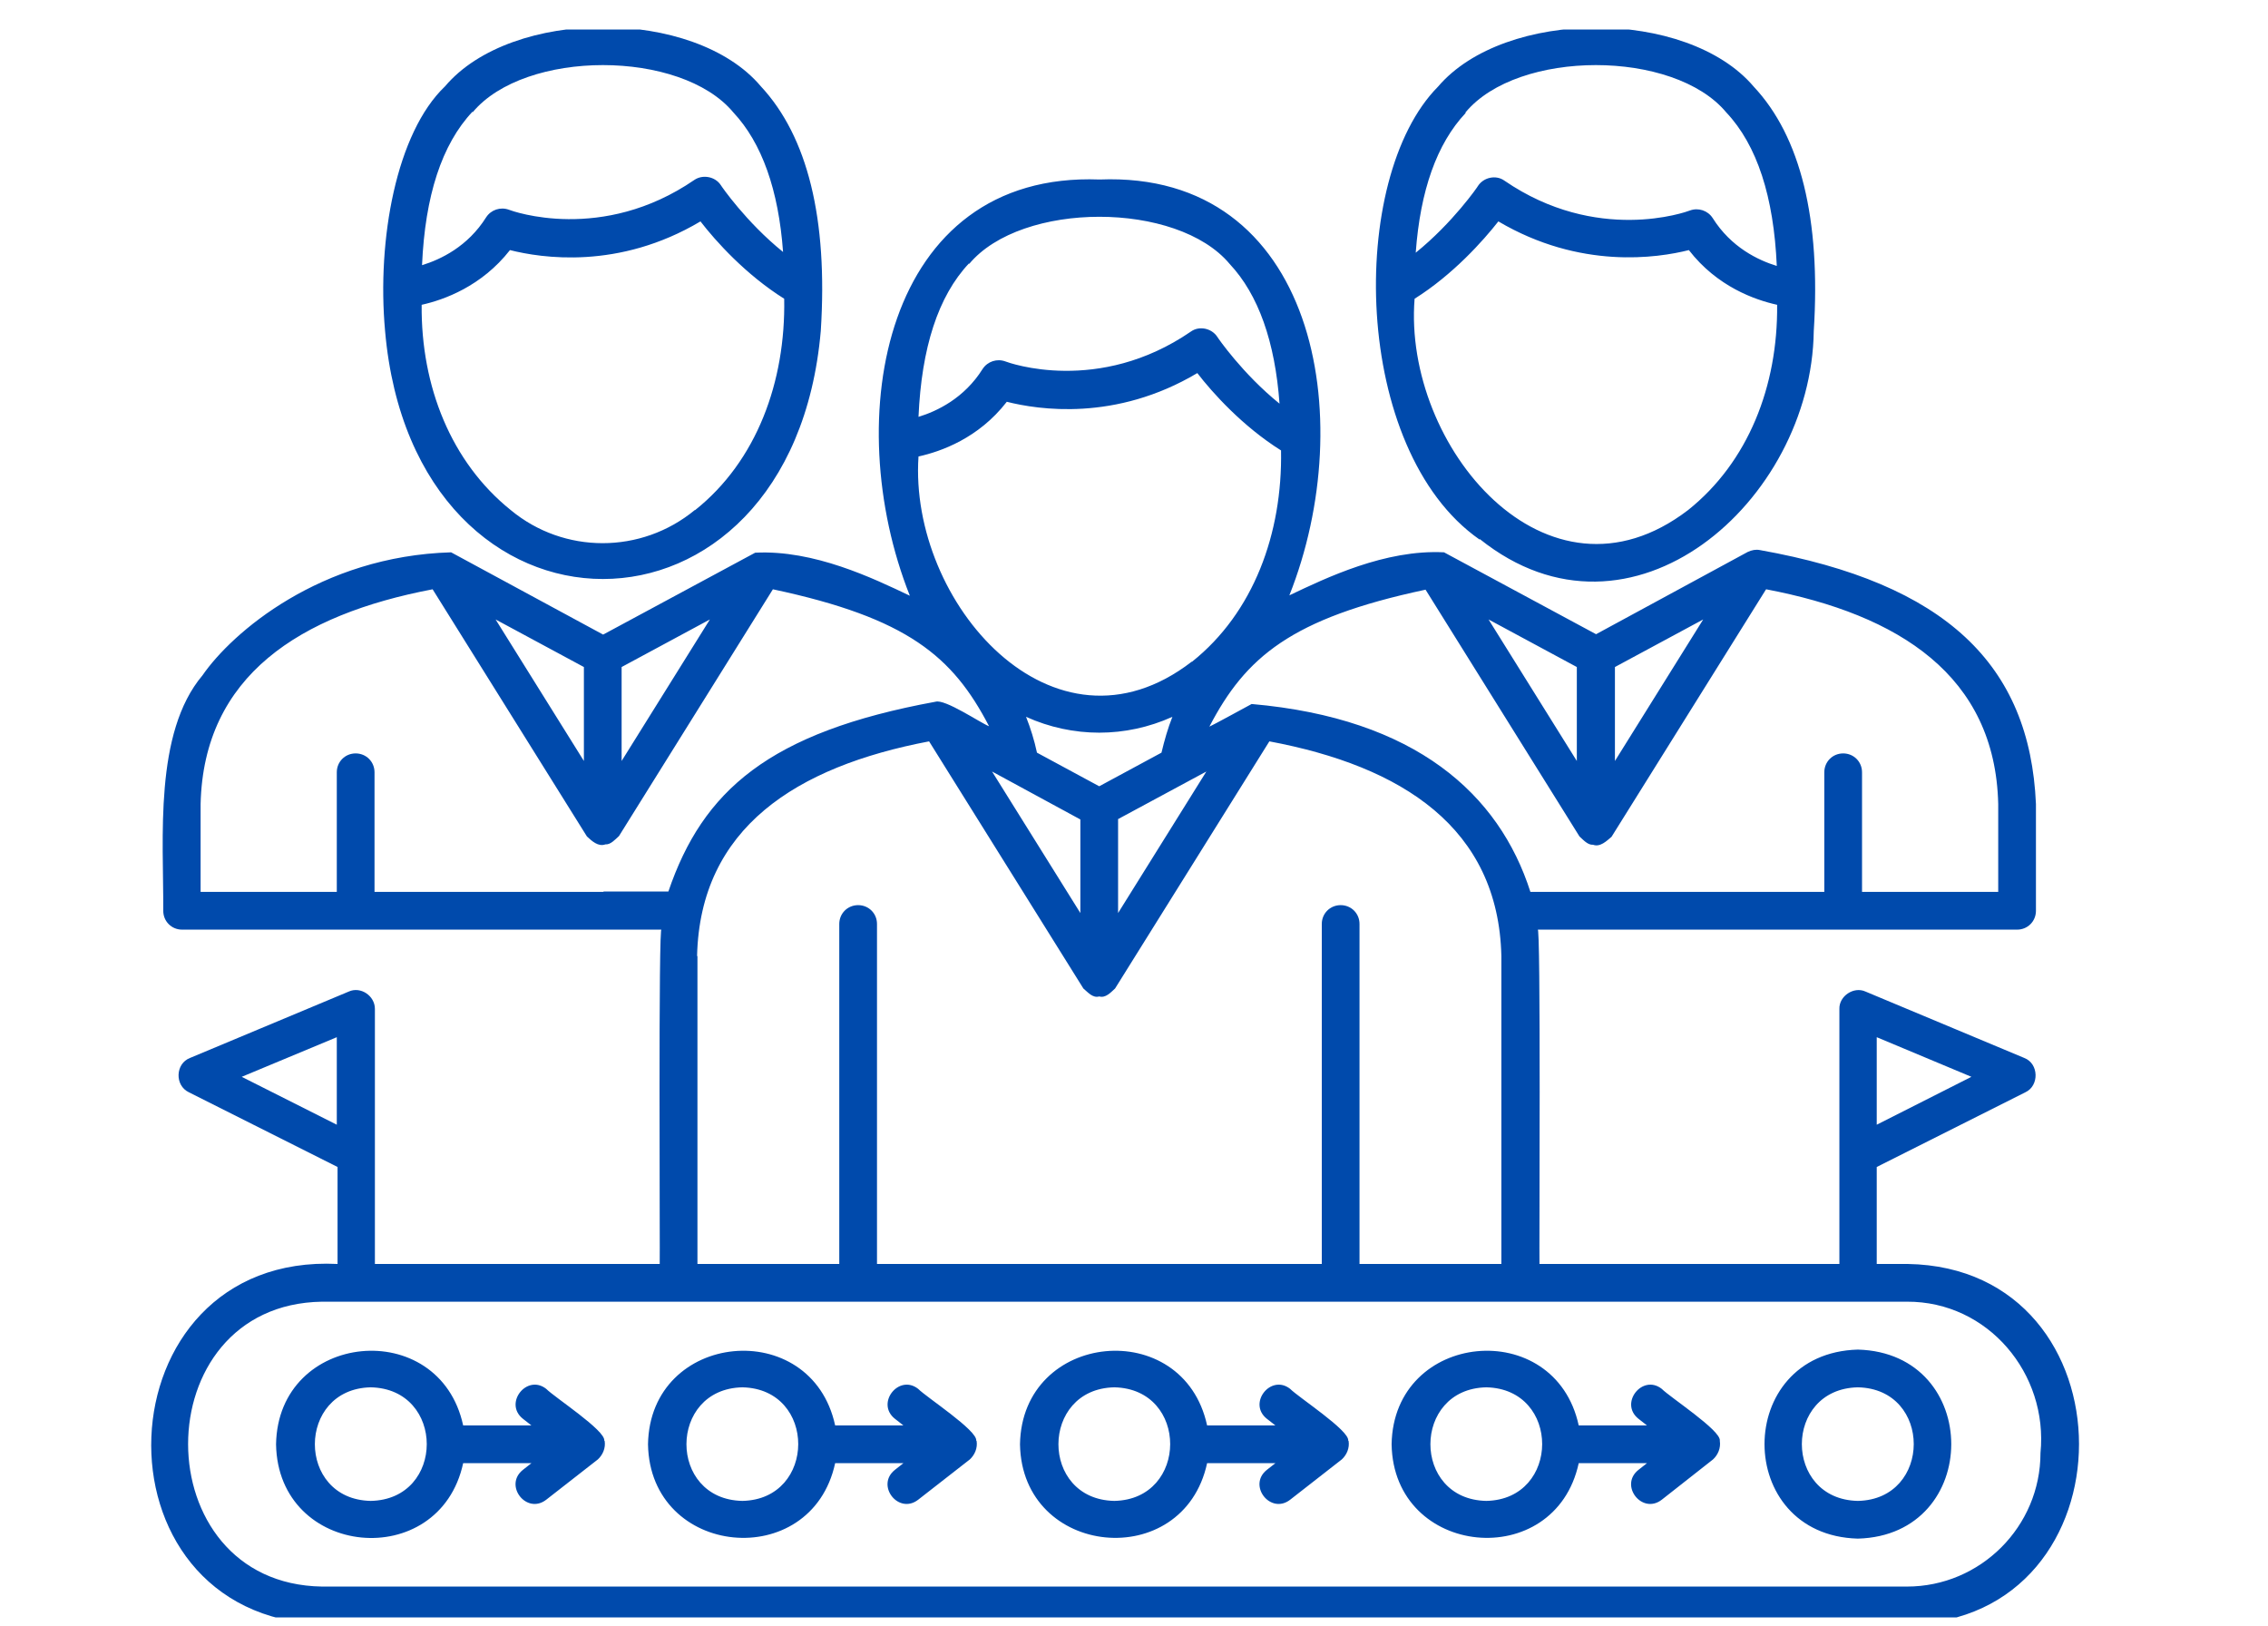 <svg xmlns="http://www.w3.org/2000/svg" width="60" height="43" viewBox="0 0 60 43" fill="none"><g clip-path="url(#clip0_0_4825)"><path d="M50.438 33.432H49.649V30.867L53.581 28.891C53.951 28.721 53.941 28.132 53.552 27.983L49.35 26.226C49.041 26.086 48.651 26.346 48.661 26.685V33.432H40.727C40.717 33.332 40.767 24.28 40.677 24.589H53.362C53.641 24.589 53.861 24.37 53.861 24.09V21.266C53.701 17.583 51.476 15.427 46.555 14.549C46.446 14.529 46.346 14.549 46.236 14.599L42.224 16.775L38.202 14.609C36.645 14.529 35.078 15.287 34.11 15.747C35.976 11.056 34.809 4.519 29.09 4.748C23.371 4.529 22.203 11.066 24.07 15.757C23.102 15.297 21.535 14.539 19.978 14.619L15.956 16.785L11.934 14.609C8.47 14.709 6.135 16.735 5.357 17.863C4.069 19.389 4.329 22.174 4.319 24.09C4.319 24.37 4.538 24.589 4.818 24.589H17.503C17.413 24.25 17.463 33.342 17.453 33.432H9.918C9.918 31.805 9.918 28.332 9.918 26.685C9.918 26.336 9.538 26.086 9.229 26.226L5.027 27.983C4.638 28.132 4.618 28.711 4.997 28.891L8.93 30.867V33.432C2.612 33.122 2.243 42.763 8.54 42.963H50.468C56.516 42.853 56.506 33.532 50.468 33.432H50.438ZM49.649 27.434L52.154 28.482L49.649 29.749V27.434ZM6.395 28.482L8.91 27.434V29.749L6.395 28.482ZM46.725 15.587C50.238 16.256 52.783 17.872 52.863 21.266V23.591H49.26V20.427C49.26 20.148 49.041 19.928 48.761 19.928C48.482 19.928 48.262 20.148 48.262 20.427V23.591C46.975 23.591 41.665 23.591 40.487 23.591C39.659 21.006 37.453 19 33.112 18.621C33.112 18.621 32.014 19.22 31.994 19.22C32.952 17.383 34.15 16.355 37.713 15.597L41.785 22.124C41.885 22.214 42.004 22.354 42.144 22.344C42.334 22.413 42.503 22.244 42.633 22.134L46.715 15.597L46.725 15.587ZM28.581 21.665V24.15L26.245 20.407L28.581 21.675V21.665ZM27.433 19.908C27.363 19.579 27.263 19.26 27.144 18.96C28.381 19.519 29.779 19.519 31.016 18.96C30.896 19.26 30.806 19.579 30.727 19.908L29.08 20.797L27.433 19.908ZM31.525 17.503C27.862 20.328 24.04 15.926 24.299 12.074C24.888 11.944 25.886 11.595 26.635 10.627C27.463 10.836 29.509 11.156 31.675 9.868C32.074 10.387 32.872 11.275 33.89 11.914C33.93 14.11 33.162 16.206 31.535 17.503H31.525ZM29.579 21.665L31.914 20.407L29.579 24.15V21.665ZM42.723 17.643L45.058 16.385L42.723 20.128V17.643ZM41.715 17.643V20.128L39.38 16.385L41.715 17.643ZM25.637 6.984C27.024 5.317 31.146 5.317 32.533 6.984C33.291 7.792 33.731 9.04 33.85 10.677C32.872 9.888 32.214 8.93 32.204 8.91C32.054 8.681 31.725 8.611 31.505 8.77C29.06 10.447 26.695 9.599 26.595 9.559C26.375 9.479 26.126 9.559 25.996 9.758C25.507 10.537 24.788 10.876 24.299 11.026C24.379 9.2 24.818 7.832 25.637 6.964V6.984ZM16.445 17.643L18.78 16.385L16.445 20.128V17.643ZM15.447 17.643V20.128L13.111 16.385L15.447 17.643ZM15.966 23.591C15.966 23.591 9.918 23.591 9.908 23.591V20.427C9.908 20.148 9.688 19.928 9.409 19.928C9.129 19.928 8.91 20.148 8.91 20.427V23.591H5.307V21.266C5.387 17.872 7.932 16.256 11.445 15.587L15.527 22.124C15.656 22.244 15.826 22.404 16.016 22.334C16.155 22.344 16.275 22.204 16.375 22.114L20.447 15.587C24.01 16.345 25.207 17.363 26.166 19.21C25.936 19.12 24.998 18.481 24.748 18.561C20.337 19.369 18.59 20.916 17.682 23.581H15.966V23.591ZM18.441 25.288C18.521 21.895 21.066 20.278 24.579 19.609L28.661 26.146C28.78 26.246 28.91 26.406 29.08 26.356C29.25 26.406 29.389 26.246 29.499 26.146L33.581 19.609C37.094 20.268 39.639 21.895 39.719 25.288V33.432H35.966V24.439C35.966 24.16 35.747 23.941 35.467 23.941C35.188 23.941 34.968 24.16 34.968 24.439V33.432H23.201V24.439C23.201 24.16 22.982 23.941 22.702 23.941C22.423 23.941 22.203 24.16 22.203 24.439V33.432H18.451V25.288H18.441ZM53.981 38.432C53.981 40.378 52.394 41.965 50.448 41.965H8.52C3.8 41.895 3.79 34.5 8.52 34.43H50.448C52.593 34.42 54.19 36.336 53.981 38.432ZM49.15 35.697C45.857 35.787 45.857 40.608 49.15 40.697C52.444 40.608 52.444 35.787 49.15 35.697ZM49.15 39.699C47.174 39.66 47.174 36.735 49.15 36.695C51.126 36.735 51.116 39.66 49.15 39.699ZM10.187 8.75C10.946 17.503 20.956 17.503 21.714 8.75C21.904 5.786 21.365 3.611 20.128 2.283C18.371 0.197 13.54 0.197 11.774 2.283C10.486 3.511 9.968 6.335 10.187 8.75ZM18.381 13.491C16.964 14.659 14.918 14.659 13.511 13.491C11.934 12.224 11.135 10.217 11.155 8.062C11.744 7.932 12.742 7.573 13.491 6.615C14.319 6.824 16.365 7.144 18.531 5.856C18.93 6.375 19.728 7.263 20.746 7.902C20.786 10.098 20.018 12.194 18.391 13.491H18.381ZM12.502 2.972C13.89 1.305 18.012 1.305 19.399 2.972C20.157 3.78 20.597 5.028 20.716 6.665C19.738 5.876 19.08 4.918 19.07 4.898C18.92 4.668 18.59 4.609 18.371 4.758C15.926 6.435 13.56 5.587 13.461 5.547C13.241 5.467 12.992 5.547 12.862 5.746C12.373 6.525 11.654 6.864 11.165 7.014C11.245 5.187 11.684 3.82 12.502 2.952V2.972ZM39.15 14.26C43.152 17.463 47.923 13.252 47.983 8.76C48.172 5.796 47.633 3.611 46.396 2.293C44.629 0.207 39.809 0.217 38.042 2.293C35.647 4.708 35.757 11.904 39.14 14.27L39.15 14.26ZM44.659 13.491C40.916 16.355 37.114 11.794 37.423 7.902C38.441 7.263 39.24 6.365 39.639 5.856C41.805 7.134 43.851 6.824 44.679 6.615C45.428 7.583 46.426 7.932 47.014 8.062C47.035 10.217 46.246 12.224 44.659 13.491ZM38.771 2.972C40.158 1.305 44.28 1.305 45.667 2.972C46.486 3.84 46.925 5.207 47.005 7.034C46.516 6.884 45.797 6.545 45.308 5.766C45.178 5.567 44.929 5.487 44.709 5.567C44.609 5.607 42.244 6.455 39.799 4.778C39.579 4.619 39.25 4.688 39.1 4.918C39.1 4.928 38.431 5.896 37.453 6.684C37.573 5.038 38.012 3.8 38.771 2.992V2.972ZM15.986 38.103C16.016 37.833 14.678 36.965 14.449 36.735C13.94 36.336 13.321 37.114 13.83 37.524L14.059 37.703H12.253C11.624 34.799 7.353 35.208 7.303 38.202C7.353 41.206 11.624 41.606 12.253 38.701H14.059L13.83 38.881C13.321 39.29 13.93 40.069 14.449 39.669L15.816 38.602C15.946 38.482 16.026 38.302 15.996 38.112L15.986 38.103ZM9.808 39.699C7.832 39.66 7.842 36.735 9.808 36.695C11.784 36.735 11.784 39.66 9.808 39.699ZM25.826 38.103C25.856 37.833 24.519 36.965 24.289 36.735C23.78 36.336 23.162 37.114 23.671 37.524L23.9 37.703H22.094C21.465 34.799 17.193 35.208 17.143 38.202C17.193 41.197 21.465 41.606 22.094 38.701H23.9L23.671 38.881C23.162 39.29 23.77 40.069 24.289 39.669L25.657 38.602C25.786 38.482 25.866 38.302 25.836 38.112L25.826 38.103ZM19.639 39.699C17.662 39.66 17.672 36.735 19.639 36.695C21.615 36.735 21.605 39.66 19.639 39.699ZM35.667 38.103C35.697 37.833 34.359 36.965 34.13 36.735C33.621 36.336 33.002 37.114 33.511 37.524L33.741 37.703H31.934C31.305 34.799 27.034 35.208 26.984 38.202C27.034 41.197 31.305 41.606 31.934 38.701H33.741L33.511 38.881C33.002 39.29 33.611 40.069 34.13 39.669L35.497 38.602C35.627 38.482 35.707 38.302 35.677 38.112L35.667 38.103ZM29.479 39.699C27.503 39.66 27.513 36.735 29.479 36.695C31.455 36.735 31.445 39.66 29.479 39.699ZM45.498 38.103C45.527 37.833 44.19 36.965 43.961 36.735C43.452 36.336 42.833 37.114 43.342 37.524L43.571 37.703H41.765C41.136 34.799 36.864 35.208 36.815 38.202C36.864 41.197 41.136 41.606 41.765 38.701H43.571L43.342 38.881C42.833 39.29 43.441 40.069 43.961 39.669L45.318 38.602C45.448 38.482 45.527 38.302 45.498 38.112V38.103ZM39.32 39.699C37.344 39.66 37.353 36.735 39.32 36.695C41.296 36.735 41.286 39.66 39.32 39.699Z" fill="#004AAC"></path></g><defs><clipPath id="clip0_0_4825"><rect width="60" height="42" fill="white" transform="translate(0 0.78)"></rect></clipPath></defs></svg>